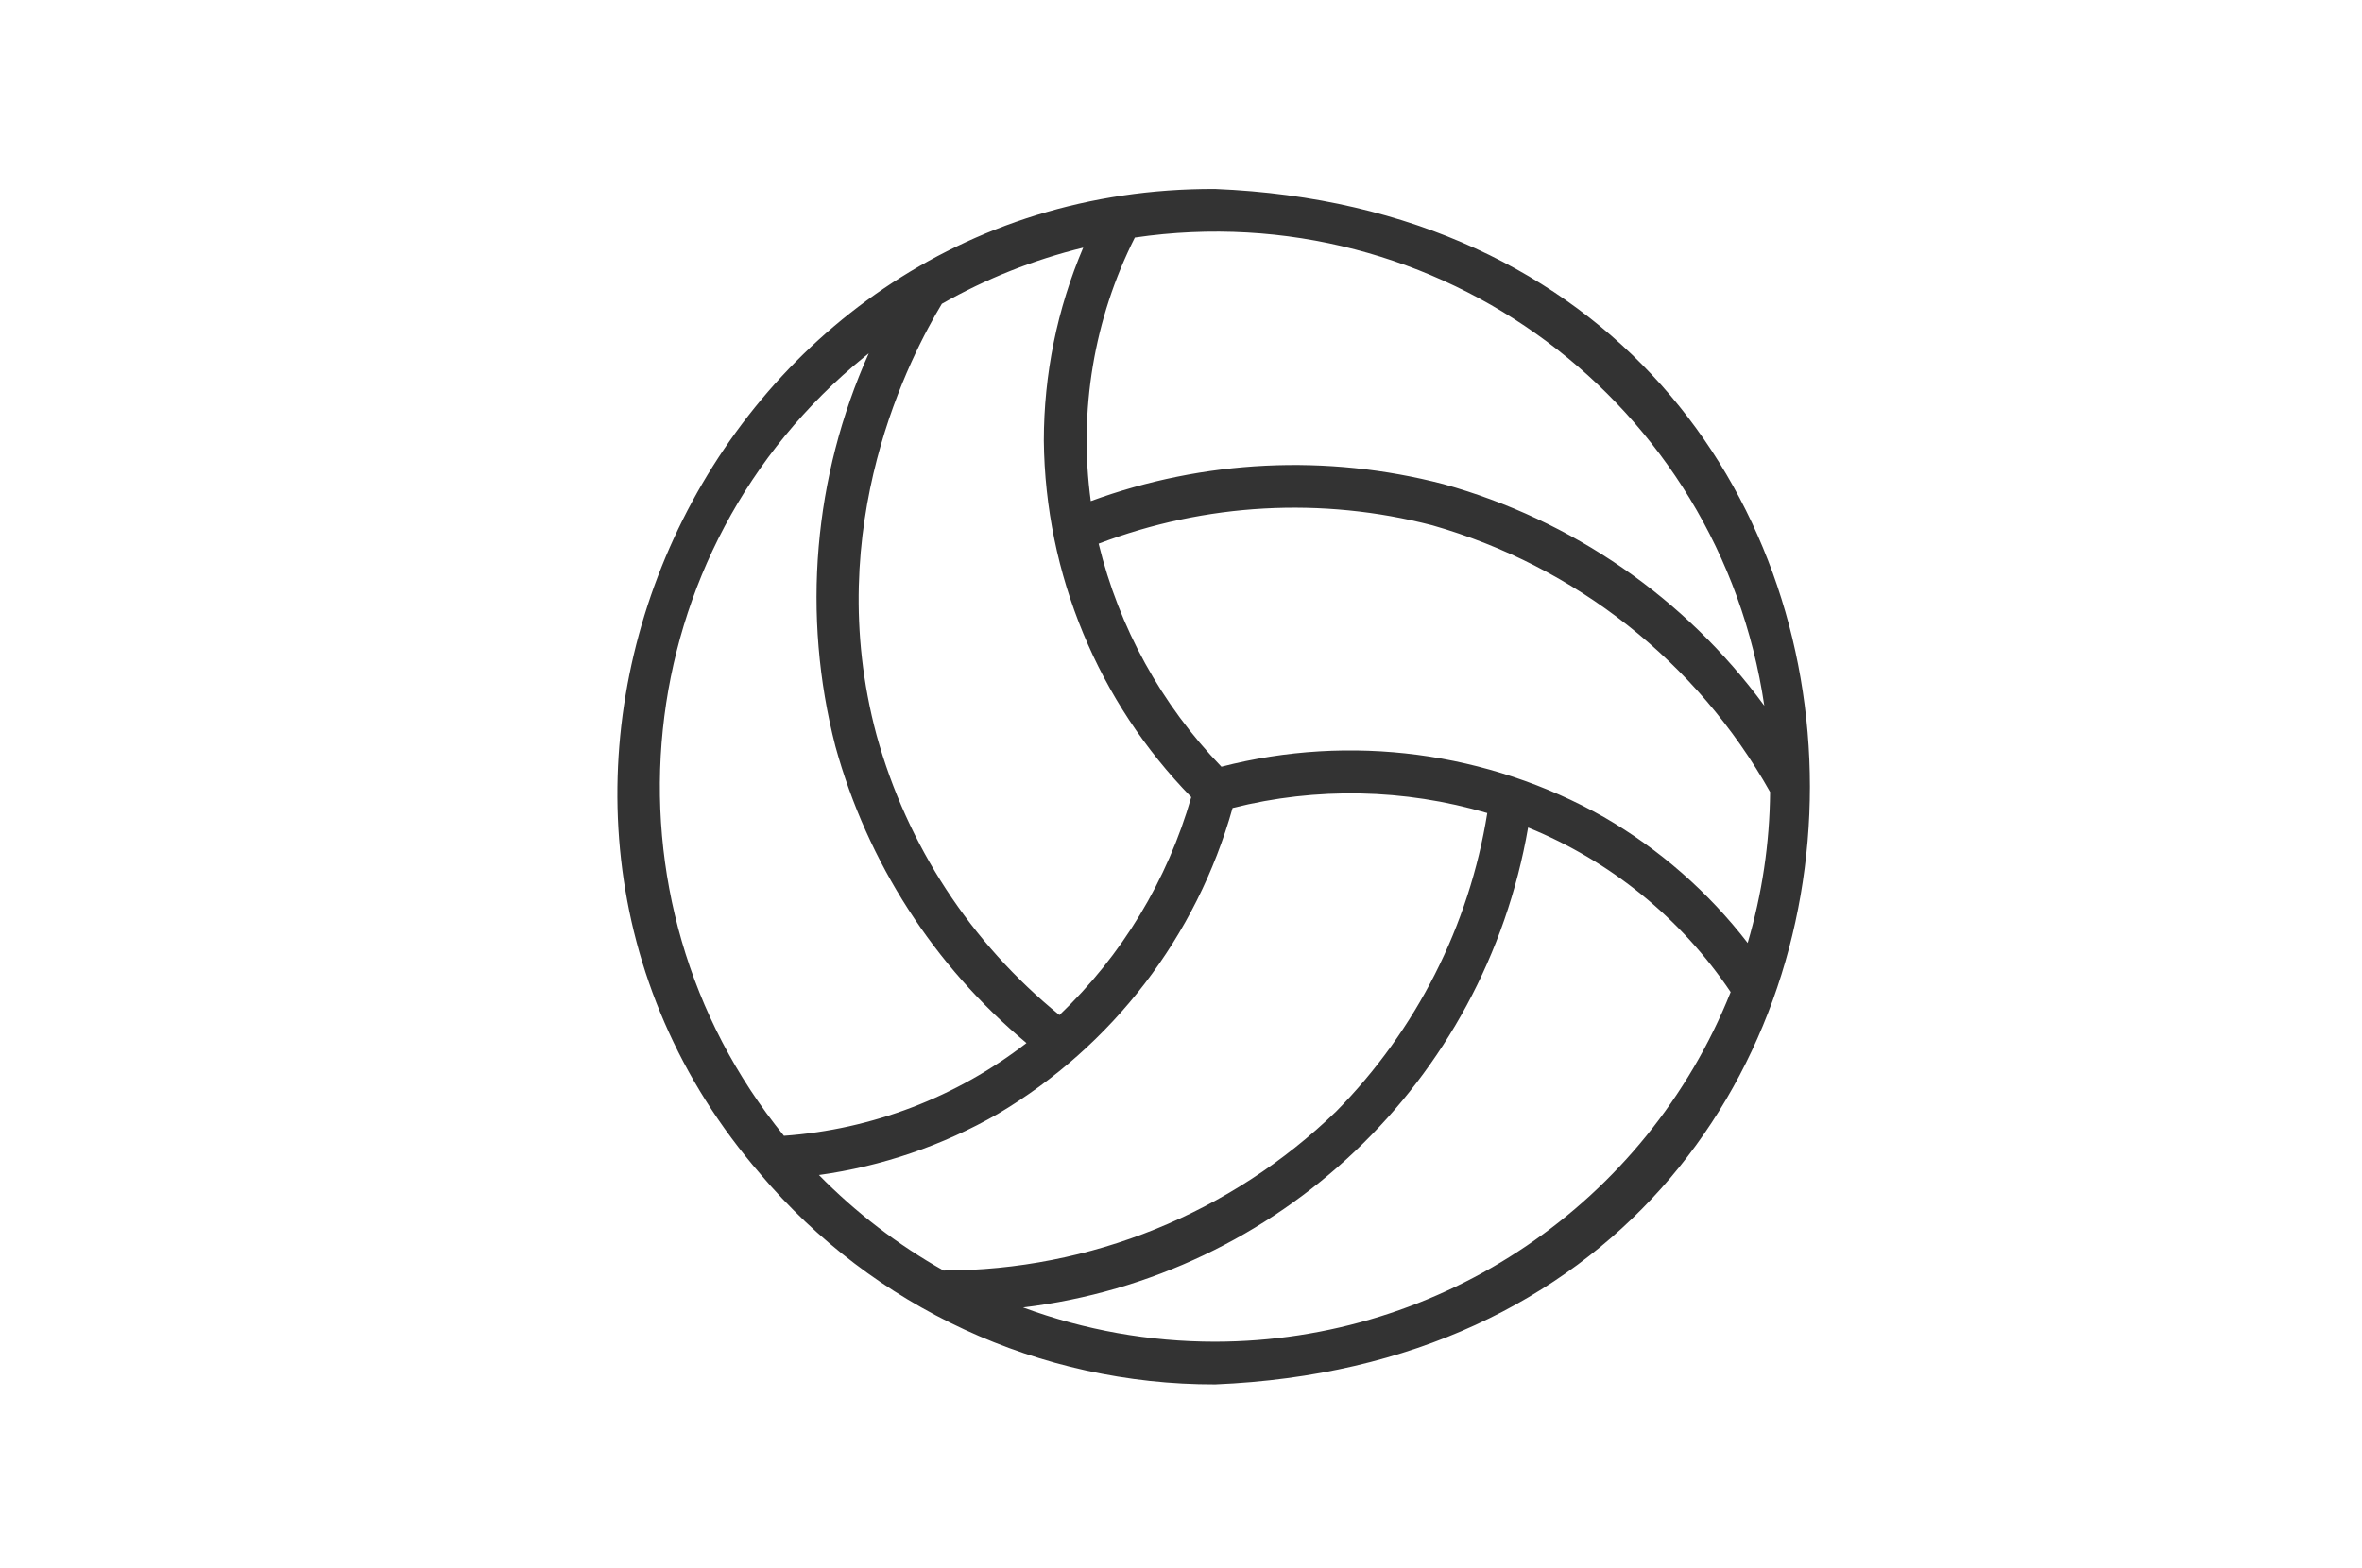 <?xml version="1.0" encoding="UTF-8"?>
<svg xmlns="http://www.w3.org/2000/svg" id="Ebene_1" data-name="Ebene 1" width="250" height="166" viewBox="0 0 414.98 274.99">
  <defs>
    <style>
      .cls-1 {
        fill: none;
      }

      .cls-2 {
        fill: #333;
      }
    </style>
  </defs>
  <g id="Ebene_19" data-name="Ebene 19">
    <rect class="cls-1" width="414.98" height="274.99"/>
  </g>
  <path class="cls-2" d="M133.57,206.02c19.87,23.52,49.12,37.05,79.92,36.98,139.32-5.75,139.33-204.32,0-210.07-89.18-.36-137.77,106.33-79.91,173.09ZM143.88,206.21c11.07-1.53,21.74-5.18,31.43-10.74,20.15-11.95,34.92-31.2,41.24-53.76,14.73-3.71,30.18-3.4,44.75.89-3.18,19.81-12.45,38.13-26.53,52.42-18.5,17.92-43.24,27.95-69,27.97-8.05-4.54-15.43-10.19-21.9-16.79ZM165.48,53.11c7.78-4.42,16.13-7.74,24.83-9.87-4.57,10.73-6.92,22.27-6.92,33.94.25,23.43,9.53,45.86,25.9,62.62-4.18,14.6-12.17,27.82-23.16,38.3-15.56-12.65-26.78-29.84-32.12-49.17-9.92-36.92,6.27-67.15,11.46-75.81h0ZM307.05,165.43c-6.9-8.95-15.49-16.47-25.27-22.13-20.42-11.51-44.5-14.68-67.19-8.84-10.55-10.92-17.99-24.45-21.57-39.2,18.73-7.13,39.22-8.26,58.62-3.23,25.19,7.19,46.52,24.03,59.35,46.87-.08,8.98-1.41,17.91-3.94,26.52ZM213.48,235.5c-11.51,0-22.94-2.03-33.74-6.02,44.96-5.42,81.04-39.71,88.73-84.34,14.48,5.88,26.87,15.95,35.59,28.92-14.8,37.06-50.67,61.39-90.58,61.44ZM309.97,123.74c-13.89-18.94-33.76-32.66-56.39-38.95-20.47-5.33-42.08-4.29-61.94,2.99-2.16-15.87.54-32.01,7.74-46.31,53.25-7.81,102.76,29.02,110.59,82.27h0ZM152.63,61.82c-9.72,21.69-11.79,46.04-5.86,69.05,5.62,20.4,17.33,38.59,33.57,52.15-12.29,9.51-27.11,15.19-42.61,16.3-33.9-41.72-27.56-103.02,14.16-136.91.24-.2.49-.4.74-.59Z"/>
</svg>
